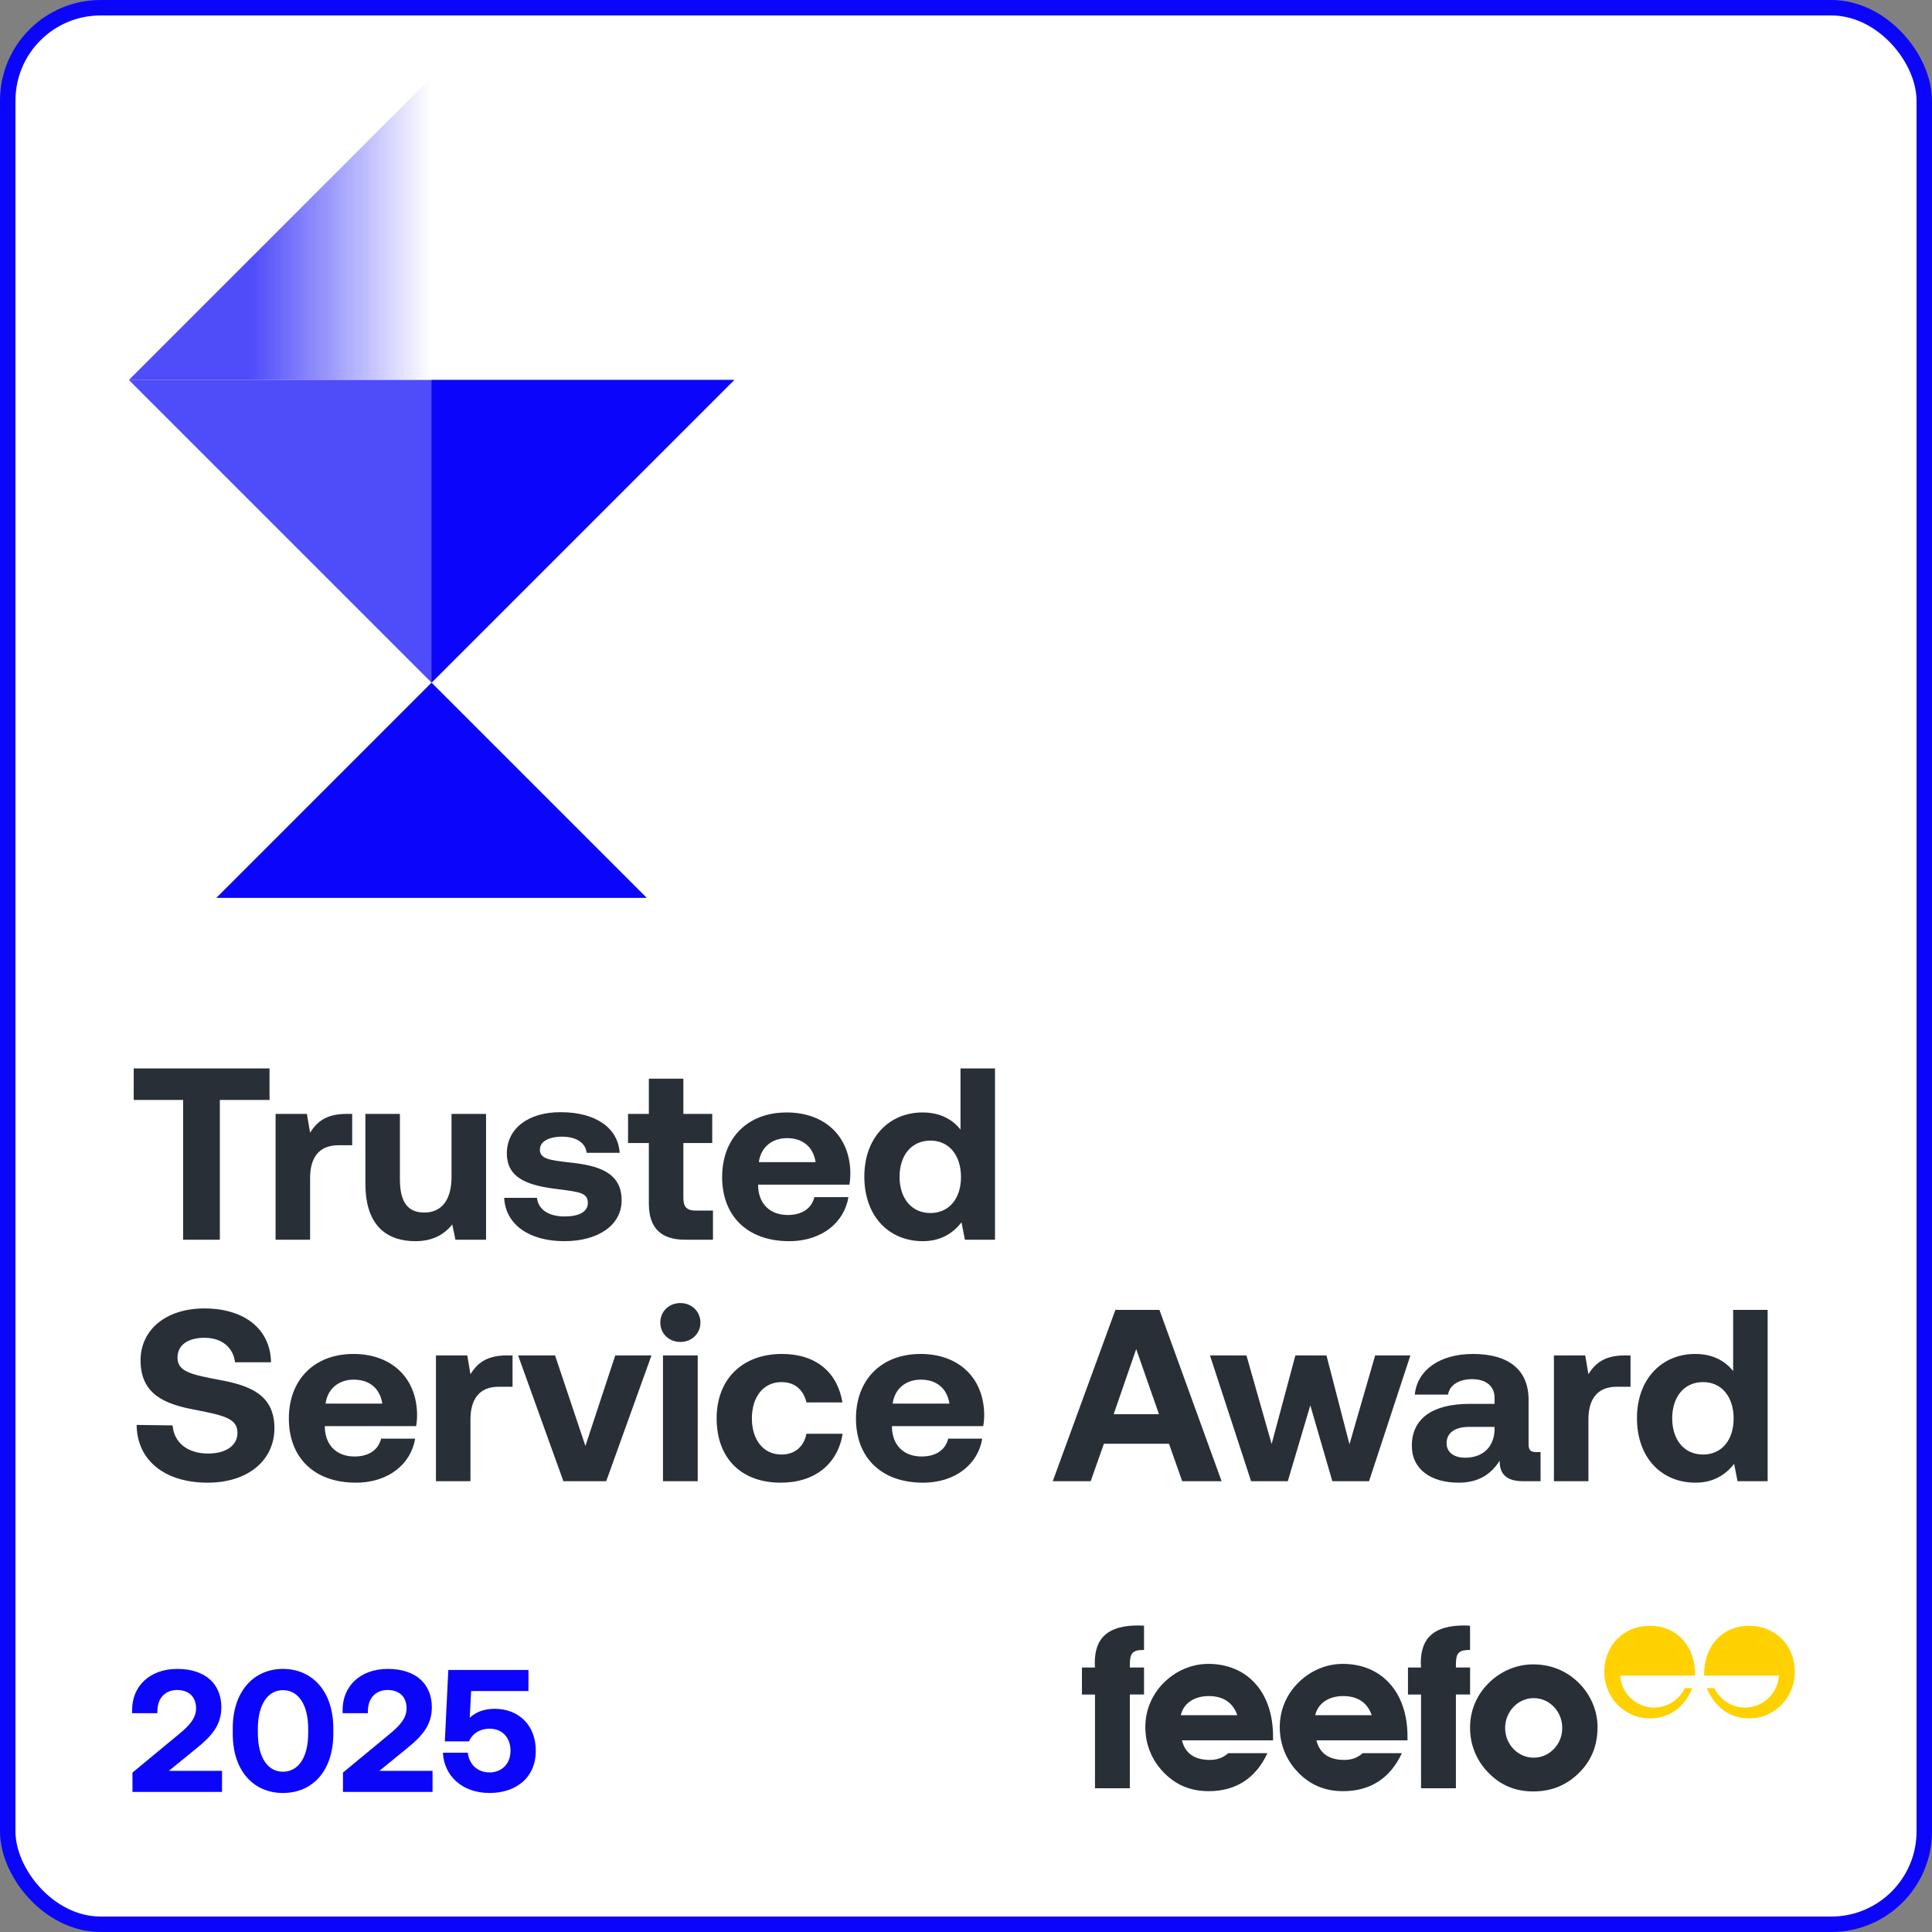 <svg width="480" height="480" viewBox="0 0 480 480" fill="none" xmlns="http://www.w3.org/2000/svg">
<rect x="0" y="0" width="480" height="480" fill="#808080" stroke="none"/>
<rect x="1.92" y="1.92" width="476.16" height="476.16" rx="23.08" fill="white" stroke="#0B06F9" stroke-width="3.84"/>
<path d="M33.218 273.284V265.441H66.962V273.284H54.62V308.001H45.5V273.284H33.218ZM86.04 276.75H87.499V284.532H84.094C78.987 284.532 77.041 287.937 77.041 292.679V308.001H68.469V276.75H76.251L77.041 281.431C78.744 278.635 81.176 276.75 86.04 276.75ZM112.182 292.375V276.75H120.755V308.001H113.155L112.365 304.231C110.358 306.663 107.622 308.366 103.184 308.366C96.739 308.366 90.781 305.143 90.781 294.078V276.75H99.354V292.923C99.354 298.516 101.178 301.252 105.434 301.252C109.69 301.252 112.182 298.151 112.182 292.375ZM125.256 297.604H133.404C133.708 300.34 136.079 302.225 140.274 302.225C143.861 302.225 146.05 301.07 146.05 298.881C146.05 296.327 143.922 296.145 138.876 295.476C131.58 294.625 125.925 292.983 125.925 286.539C125.925 280.337 131.336 276.263 139.362 276.324C147.752 276.324 153.528 280.033 153.954 286.417H145.746C145.503 283.924 143.132 282.404 139.666 282.404C136.322 282.404 134.133 283.62 134.133 285.627C134.133 287.998 136.808 288.241 141.308 288.788C148.482 289.518 154.44 291.159 154.44 298.212C154.44 304.414 148.604 308.366 140.213 308.366C131.519 308.366 125.621 304.292 125.256 297.604ZM161.206 299.063V283.985H156.038V276.75H161.206V267.995H169.779V276.75H176.953V283.985H169.779V297.665C169.779 299.854 170.63 300.766 172.879 300.766H177.135V308.001H170.143C164.185 308.001 161.206 305.022 161.206 299.063ZM196.071 308.366C185.674 308.366 179.412 302.103 179.412 292.436C179.412 282.708 185.796 276.385 195.463 276.385C204.826 276.385 211.15 282.222 211.271 291.403C211.271 292.315 211.21 293.348 211.028 294.321H188.35V294.747C188.532 299.185 191.39 301.86 195.706 301.86C199.172 301.86 201.604 300.34 202.334 297.422H210.785C209.812 303.502 204.401 308.366 196.071 308.366ZM188.532 288.727H202.638C202.03 284.897 199.415 282.769 195.524 282.769C191.815 282.769 189.018 285.019 188.532 288.727ZM238.635 280.641V265.441H247.207V308.001H239.729L238.878 303.684C236.811 306.359 233.771 308.366 229.271 308.366C220.881 308.366 214.74 302.225 214.74 292.315C214.74 282.647 220.881 276.385 229.211 276.385C233.527 276.385 236.628 278.087 238.635 280.641ZM231.156 301.374C235.838 301.374 238.756 297.726 238.756 292.436C238.756 287.086 235.838 283.377 231.156 283.377C226.475 283.377 223.495 287.025 223.495 292.375C223.495 297.726 226.475 301.374 231.156 301.374ZM33.948 354.017L42.885 354.139C43.189 358.273 46.472 361.131 51.701 361.131C55.896 361.131 58.997 359.307 58.997 355.963C58.997 352.375 55.532 351.646 48.418 350.247C41.244 348.91 34.92 346.599 34.92 337.966C34.92 330.427 41.183 325.076 50.789 325.076C60.821 325.076 67.205 330.305 67.327 338.452H58.389C57.964 334.865 55.228 332.372 50.789 332.372C46.898 332.372 44.101 334.014 44.101 337.297C44.101 340.763 47.445 341.492 54.498 342.83C61.794 344.167 68.239 346.356 68.178 354.929C68.117 362.894 61.551 368.366 51.58 368.366C40.757 368.366 34.008 362.651 33.948 354.017ZM88.424 368.366C78.028 368.366 71.765 362.103 71.765 352.436C71.765 342.708 78.149 336.385 87.816 336.385C97.18 336.385 103.503 342.222 103.624 351.403C103.624 352.315 103.564 353.348 103.381 354.321H80.703V354.747C80.885 359.185 83.743 361.86 88.059 361.86C91.525 361.86 93.957 360.34 94.687 357.422H103.138C102.165 363.502 96.754 368.366 88.424 368.366ZM80.885 348.727H94.991C94.383 344.897 91.768 342.769 87.877 342.769C84.168 342.769 81.371 345.019 80.885 348.727ZM125.88 336.75H127.34V344.532H123.935C118.828 344.532 116.882 347.937 116.882 352.679V368.001H108.309V336.75H116.092L116.882 341.431C118.584 338.635 121.016 336.75 125.88 336.75ZM139.97 368.001L128.722 336.75H137.903L145.442 359.246L152.86 336.75H161.858L150.61 368.001H139.97ZM169.032 333.406C166.235 333.406 164.047 331.339 164.047 328.603C164.047 325.806 166.235 323.739 169.032 323.739C171.829 323.739 174.018 325.806 174.018 328.603C174.018 331.339 171.829 333.406 169.032 333.406ZM164.715 368.001V336.75H173.349V368.001H164.715ZM193.976 368.366C184.066 368.366 178.046 362.225 178.046 352.375C178.046 342.708 184.37 336.385 194.28 336.385C202.792 336.385 208.082 341.006 209.298 348.423H200.36C199.63 345.323 197.502 343.377 194.158 343.377C189.659 343.377 186.802 347.086 186.802 352.375C186.802 357.726 189.659 361.374 194.158 361.374C197.502 361.374 199.752 359.367 200.36 356.206H209.358C208.142 363.684 202.488 368.366 193.976 368.366ZM229.321 368.366C218.924 368.366 212.662 362.103 212.662 352.436C212.662 342.708 219.046 336.385 228.713 336.385C238.076 336.385 244.4 342.222 244.521 351.403C244.521 352.315 244.46 353.348 244.278 354.321H221.6V354.747C221.782 359.185 224.64 361.86 228.956 361.86C232.422 361.86 234.854 360.34 235.584 357.422H244.035C243.062 363.502 237.651 368.366 229.321 368.366ZM221.782 348.727H235.888C235.28 344.897 232.665 342.769 228.774 342.769C225.065 342.769 222.268 345.019 221.782 348.727ZM270.975 368.001H261.551L277.116 325.441H288.06L303.503 368.001H293.715L290.431 358.699H274.259L270.975 368.001ZM282.284 335.169L276.691 351.342H287.939L282.284 335.169ZM310.829 368.001L300.614 336.75H309.674L315.936 358.759L321.834 336.75H329.555L335.27 358.82L341.654 336.75H350.41L340.134 368.001H331.014L325.542 349.153L319.949 368.001H310.829ZM381.776 360.766H382.749V368.001H378.371C373.933 368.001 372.535 365.873 372.595 362.894C370.407 366.359 367.245 368.366 362.381 368.366C355.632 368.366 350.768 365.143 350.768 359.185C350.768 352.558 355.754 348.788 365.117 348.788H371.319V347.268C371.319 344.471 369.312 342.647 365.725 342.647C362.381 342.647 360.131 344.167 359.767 346.478H351.498C352.106 340.398 357.699 336.385 365.968 336.385C374.723 336.385 379.77 340.276 379.77 347.755V358.82C379.77 360.462 380.439 360.766 381.776 360.766ZM371.319 355.111V354.503H365.056C361.469 354.503 359.402 355.963 359.402 358.577C359.402 360.766 361.165 362.164 364.023 362.164C368.522 362.164 371.258 359.367 371.319 355.111ZM403.637 336.75H405.096V344.532H401.691C396.584 344.532 394.638 347.937 394.638 352.679V368.001H386.065V336.75H393.848L394.638 341.431C396.341 338.635 398.773 336.75 403.637 336.75ZM430.594 340.641V325.441H439.167V368.001H431.688L430.837 363.684C428.77 366.359 425.73 368.366 421.231 368.366C412.84 368.366 406.699 362.225 406.699 352.315C406.699 342.647 412.84 336.385 421.17 336.385C425.487 336.385 428.587 338.087 430.594 340.641ZM423.115 361.374C427.797 361.374 430.715 357.726 430.715 352.436C430.715 347.086 427.797 343.377 423.115 343.377C418.434 343.377 415.455 347.025 415.455 352.375C415.455 357.726 418.434 361.374 423.115 361.374Z" fill="#292F36"/>
<path d="M32.911 445.201V440.396L44.427 430.871C47.068 428.707 48.713 426.888 48.713 424.421C48.713 421.433 46.765 419.875 43.994 419.875C41.093 419.875 39.102 421.866 39.102 425.157V425.633H32.825V424.767C32.825 419.052 37.111 414.636 44.037 414.636C51.137 414.636 54.99 418.49 54.99 424.161C54.99 428.62 52.566 431.347 48.756 434.421L41.959 439.963H55.164V445.201H32.911ZM57.827 430.741V429.356C57.827 420.308 62.979 414.636 70.295 414.636C77.655 414.636 82.807 420.308 82.807 429.356V430.741C82.807 439.963 77.655 445.461 70.295 445.461C62.979 445.461 57.827 439.963 57.827 430.741ZM76.573 430.525V429.572C76.573 423.338 74.019 419.918 70.295 419.918C66.615 419.918 64.061 423.338 64.061 429.572V430.525C64.061 436.802 66.615 440.179 70.295 440.179C74.019 440.179 76.573 436.802 76.573 430.525ZM85.209 445.201V440.396L96.725 430.871C99.366 428.707 101.011 426.888 101.011 424.421C101.011 421.433 99.063 419.875 96.292 419.875C93.391 419.875 91.4 421.866 91.4 425.157V425.633H85.123V424.767C85.123 419.052 89.409 414.636 96.335 414.636C103.435 414.636 107.288 418.49 107.288 424.161C107.288 428.62 104.864 431.347 101.054 434.421L94.257 439.963H107.462V445.201H85.209ZM122.896 424.551C129.001 424.551 133.114 428.75 133.114 434.941C133.114 441.911 127.918 445.461 121.641 445.461C114.628 445.461 110.298 441.002 110.039 435.46H116.229C116.532 438.188 118.437 440.352 121.684 440.352C124.325 440.352 126.836 438.534 126.836 434.941C126.836 431.737 124.801 429.486 121.641 429.486C119.953 429.486 117.615 430.135 116.532 432.646H110.515L111.381 414.896H131.295V420.135H117.052L116.706 426.758C118.221 425.373 120.212 424.551 122.896 424.551Z" fill="#0B06F9"/>
<path d="M307.4 426.133H293.373C293.99 423.282 296.614 421.384 300.3 421.384C303.987 421.384 306.338 423.064 307.4 426.133M316.288 432.389V431.436C316.288 420.26 309.751 413.387 300.199 413.387C296.122 413.387 292.154 415.066 289.132 418.081C286.171 421.041 284.555 424.899 284.555 429.085C284.555 433.272 286.062 437.13 288.968 440.207C292.045 443.449 295.731 445.011 300.308 445.011C307.017 445.011 311.984 441.824 314.89 435.568H305.166C303.823 436.74 302.37 437.247 300.581 437.247C296.723 437.247 294.435 435.568 293.654 432.389H316.28H316.288Z" fill="#292F36"/>
<path d="M340.8 426.133H326.773C327.39 423.282 330.014 421.384 333.701 421.384C337.387 421.384 339.73 423.064 340.8 426.133M349.688 432.389V431.436C349.688 420.26 343.151 413.387 333.599 413.387C329.522 413.387 325.555 415.066 322.532 418.081C319.572 421.041 317.955 424.899 317.955 429.085C317.955 433.272 319.462 437.13 322.368 440.207C325.445 443.449 329.132 445.011 333.708 445.011C340.418 445.011 345.385 441.824 348.29 435.568H338.566C337.223 436.74 335.77 437.247 333.99 437.247C330.131 437.247 327.843 435.568 327.062 432.389H349.688V432.389Z" fill="#292F36"/>
<path d="M272.046 420.991V444.289H280.708V420.991H284.23V414.29H280.708V413.564C280.708 410.822 281.325 409.932 284.004 409.932H284.23V403.895C283.73 403.895 283.277 403.84 282.832 403.84C275.451 403.84 271.991 406.745 271.991 413.173C271.991 413.509 272.046 413.9 272.046 414.29H268.805V420.999H272.046V420.991Z" fill="#292F36"/>
<path d="M353.054 420.992V444.29H361.715V420.992H365.238V414.291H361.715V413.565C361.715 410.823 362.332 409.933 365.011 409.933H365.23V403.895C364.73 403.895 364.277 403.841 363.832 403.841C356.459 403.841 352.991 406.746 352.991 413.174C352.991 413.51 353.046 413.9 353.046 414.291H349.805V421H353.046L353.054 420.992Z" fill="#292F36"/>
<path d="M388.136 429.318C388.136 433.395 384.95 436.691 381.044 436.691C377.139 436.691 373.945 433.395 373.945 429.318C373.945 425.241 377.131 421.89 381.044 421.89C384.957 421.89 388.136 425.186 388.136 429.318ZM396.907 429.099C396.907 425.022 395.173 420.883 391.994 417.868C388.98 415.017 385.239 413.51 380.873 413.51C376.796 413.51 372.828 415.189 369.805 418.204C366.845 421.164 365.229 425.022 365.229 429.208C365.229 433.395 366.736 437.253 369.641 440.276C372.719 443.517 376.405 445.079 380.982 445.079C385.559 445.079 389.308 443.462 392.385 440.385C395.4 437.37 396.907 433.621 396.907 429.099" fill="#292F36"/>
<path d="M410.446 424.228C406.197 423.97 402.776 420.557 402.542 416.3H421.13V416.097C421.13 408.795 416.468 403.929 410.016 403.929C403.206 403.929 398.582 408.919 398.582 415.402C398.582 421.525 403.37 426.922 409.899 426.922C414.648 426.922 418.42 424.29 420.443 419.417H418.569C417.217 422.267 414.32 424.235 410.954 424.235C410.782 424.235 410.626 424.235 410.454 424.22" fill="#FFD100"/>
<path d="M434.052 424.228C438.3 423.97 441.721 420.557 441.956 416.3H423.367V416.097C423.367 408.795 428.03 403.929 434.481 403.929C441.292 403.929 445.916 408.919 445.916 415.402C445.916 421.525 441.128 426.922 434.598 426.922C429.858 426.922 426.085 424.29 424.054 419.417H425.937C427.288 422.267 430.186 424.235 433.552 424.235C433.724 424.235 433.88 424.235 434.052 424.22" fill="#FFD100"/>
<path d="M32.016 94.4L107.216 169.6L182.416 94.4H32.016Z" fill="#4F4CFA"/>
<path d="M32.016 94.401H107.216V19.201L32.016 94.401Z" fill="url(#paint0_linear_4164_101)"/>
<path d="M182.415 94.4H107.215V169.6L182.415 94.4Z" fill="#0B06F9"/>
<path d="M160.693 223.078L107.218 169.603L53.742 223.078H160.693Z" fill="#0B06F9"/>
<defs>
<linearGradient id="paint0_linear_4164_101" x1="32.016" y1="56.801" x2="107.216" y2="56.801" gradientUnits="userSpaceOnUse">
<stop offset="0.406" stop-color="#4F4CFA"/>
<stop offset="1" stop-color="#4F4CFA" stop-opacity="0"/>
</linearGradient>
</defs>
</svg>
